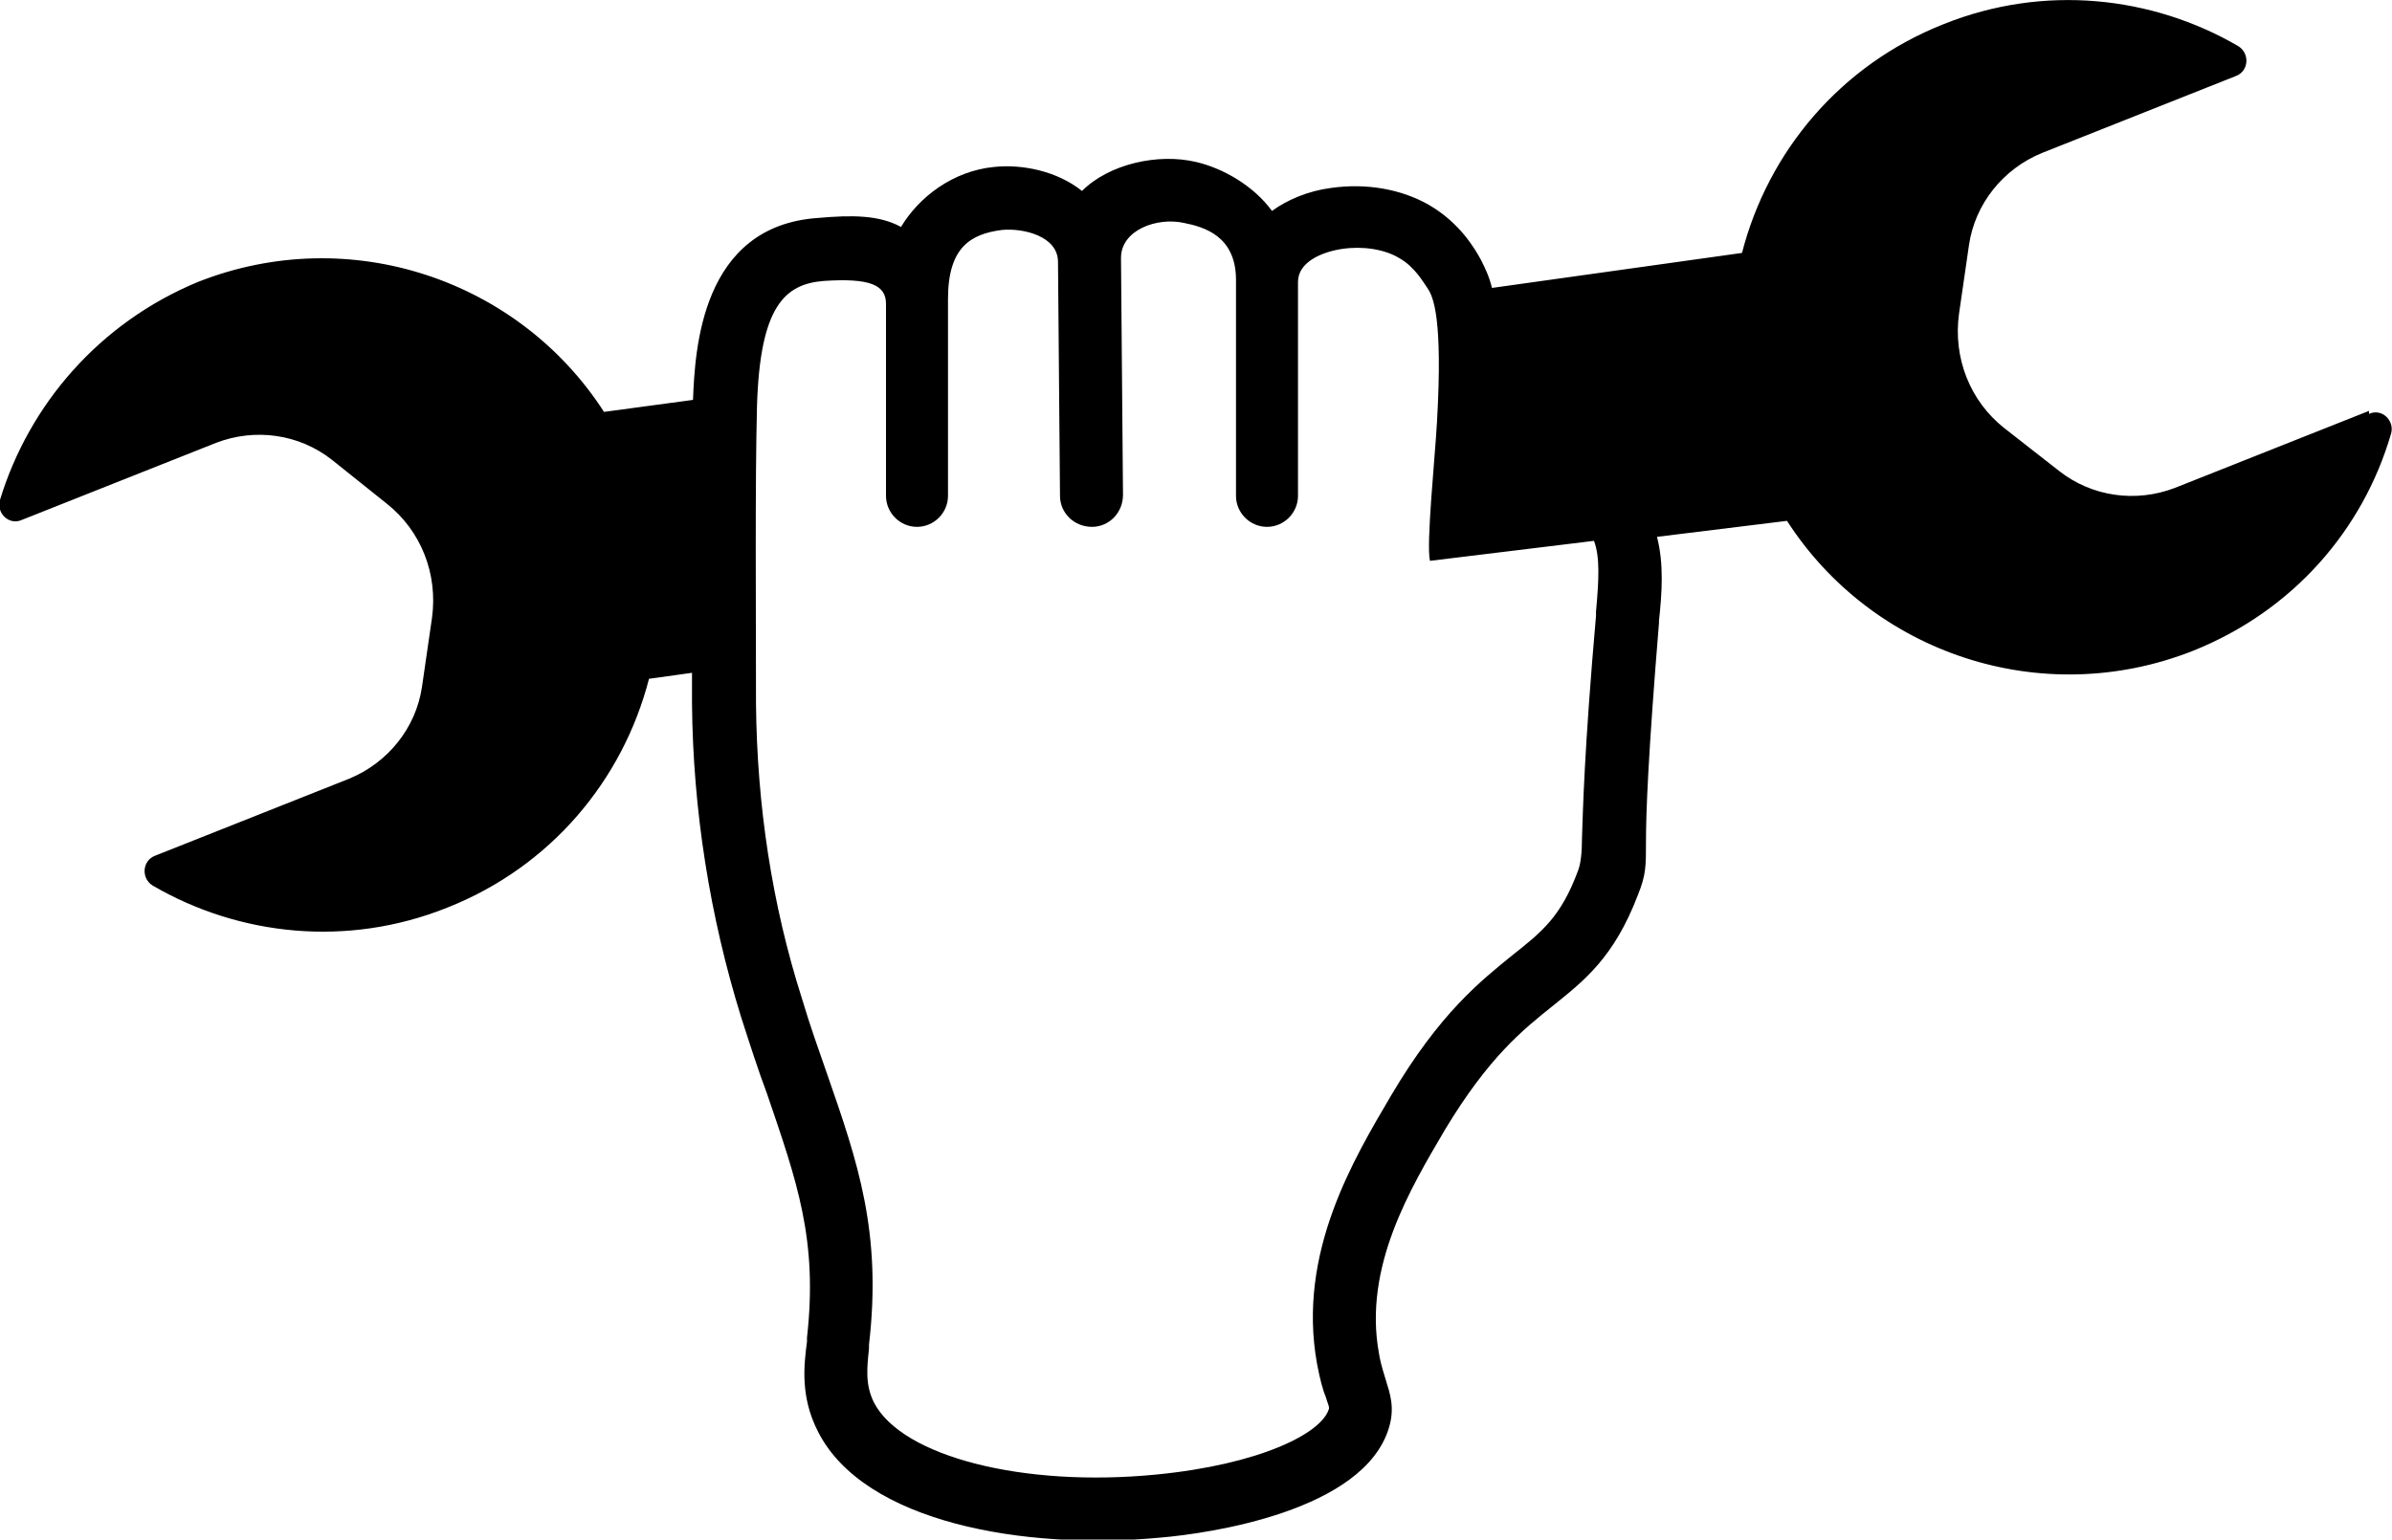 <?xml version="1.0" encoding="UTF-8"?><svg id="Layer_1" xmlns="http://www.w3.org/2000/svg" viewBox="0 0 23.92 15.4"><defs><style>.cls-1{fill:#000;stroke-width:0px;}</style></defs><path class="cls-1" d="M23.69,4.11l-1.94.77c-.39.15-.83.09-1.16-.17l-.55-.43c-.34-.27-.51-.7-.45-1.14l.1-.69c.06-.41.34-.76.73-.92l1.94-.77c.13-.05.14-.23.02-.3-.86-.5-1.94-.62-2.94-.22-1.04.41-1.76,1.28-2.02,2.29l-2.5.35c-.03-.12-.07-.2-.11-.28-.06-.11-.21-.37-.52-.55-.28-.16-.63-.22-.98-.17-.23.03-.44.12-.59.23-.19-.26-.5-.43-.76-.49-.38-.09-.87.02-1.14.29-.25-.2-.6-.27-.88-.24-.41.04-.75.3-.93.6-.22-.12-.49-.12-.83-.09-1.17.08-1.23,1.32-1.25,1.82l-.89.12c-.85-1.32-2.54-1.9-4.06-1.3C.99,3.23.29,4.05,0,5c-.04.13.09.26.22.2l1.94-.77c.39-.15.83-.09,1.16.17l.55.44c.34.27.51.7.45,1.14l-.1.69c-.06.41-.34.76-.73.92l-1.94.77c-.13.05-.14.23-.02.3.86.5,1.94.62,2.94.22,1.04-.41,1.76-1.28,2.02-2.29l.43-.06c0,.11,0,.21,0,.31.01,1.07.18,2.13.49,3.13.09.28.17.53.26.77.3.88.51,1.46.4,2.44v.04c-.03.23-.07.55.11.9.46.91,2.06,1.19,3.43,1.06.47-.04,2.03-.26,2.28-1.1.06-.2.01-.34-.03-.47-.02-.07-.05-.15-.07-.27-.16-.87.32-1.66.66-2.24.44-.73.78-1,1.08-1.24.31-.25.61-.48.85-1.11.08-.2.08-.28.08-.54,0-.27.02-.84.13-2.18v-.02c.03-.28.05-.57-.02-.84l1.3-.16c.85,1.32,2.54,1.9,4.06,1.3,1-.4,1.7-1.21,1.98-2.17.04-.13-.09-.26-.22-.2ZM15.96,6.14v.02c-.12,1.37-.13,1.95-.14,2.22q0,.23-.04.33c-.17.46-.36.61-.65.84-.32.26-.73.58-1.22,1.41-.37.63-.94,1.57-.74,2.68.03.16.06.27.09.34.01.04.03.08.03.1,0,0,0,0,0,.01-.07.25-.7.56-1.73.66-1.33.13-2.54-.18-2.82-.72-.09-.18-.07-.35-.05-.54v-.04c.13-1.12-.11-1.82-.42-2.71-.08-.23-.17-.48-.25-.75-.3-.94-.45-1.93-.46-2.95,0-.93-.01-2.21.01-2.98.03-1,.28-1.22.67-1.25.46-.03.62.04.62.23v1.92c0,.17.14.31.31.31.17,0,.31-.14.31-.31v-1.97c0-.52.23-.65.54-.69.21-.02.56.06.56.32l.02,2.34c0,.17.14.31.32.31.17,0,.31-.14.31-.32l-.02-2.37c0-.28.36-.41.63-.35.2.04.52.13.52.57v2.16c0,.17.14.31.31.31.17,0,.31-.14.31-.31v-2.14c0-.2.24-.3.44-.33.2-.03.42,0,.57.09.16.09.24.24.29.31.05.08.15.28.09,1.33-.02.36-.11,1.23-.07,1.39l1.64-.2c.06.16.05.38.02.71Z"/></svg>